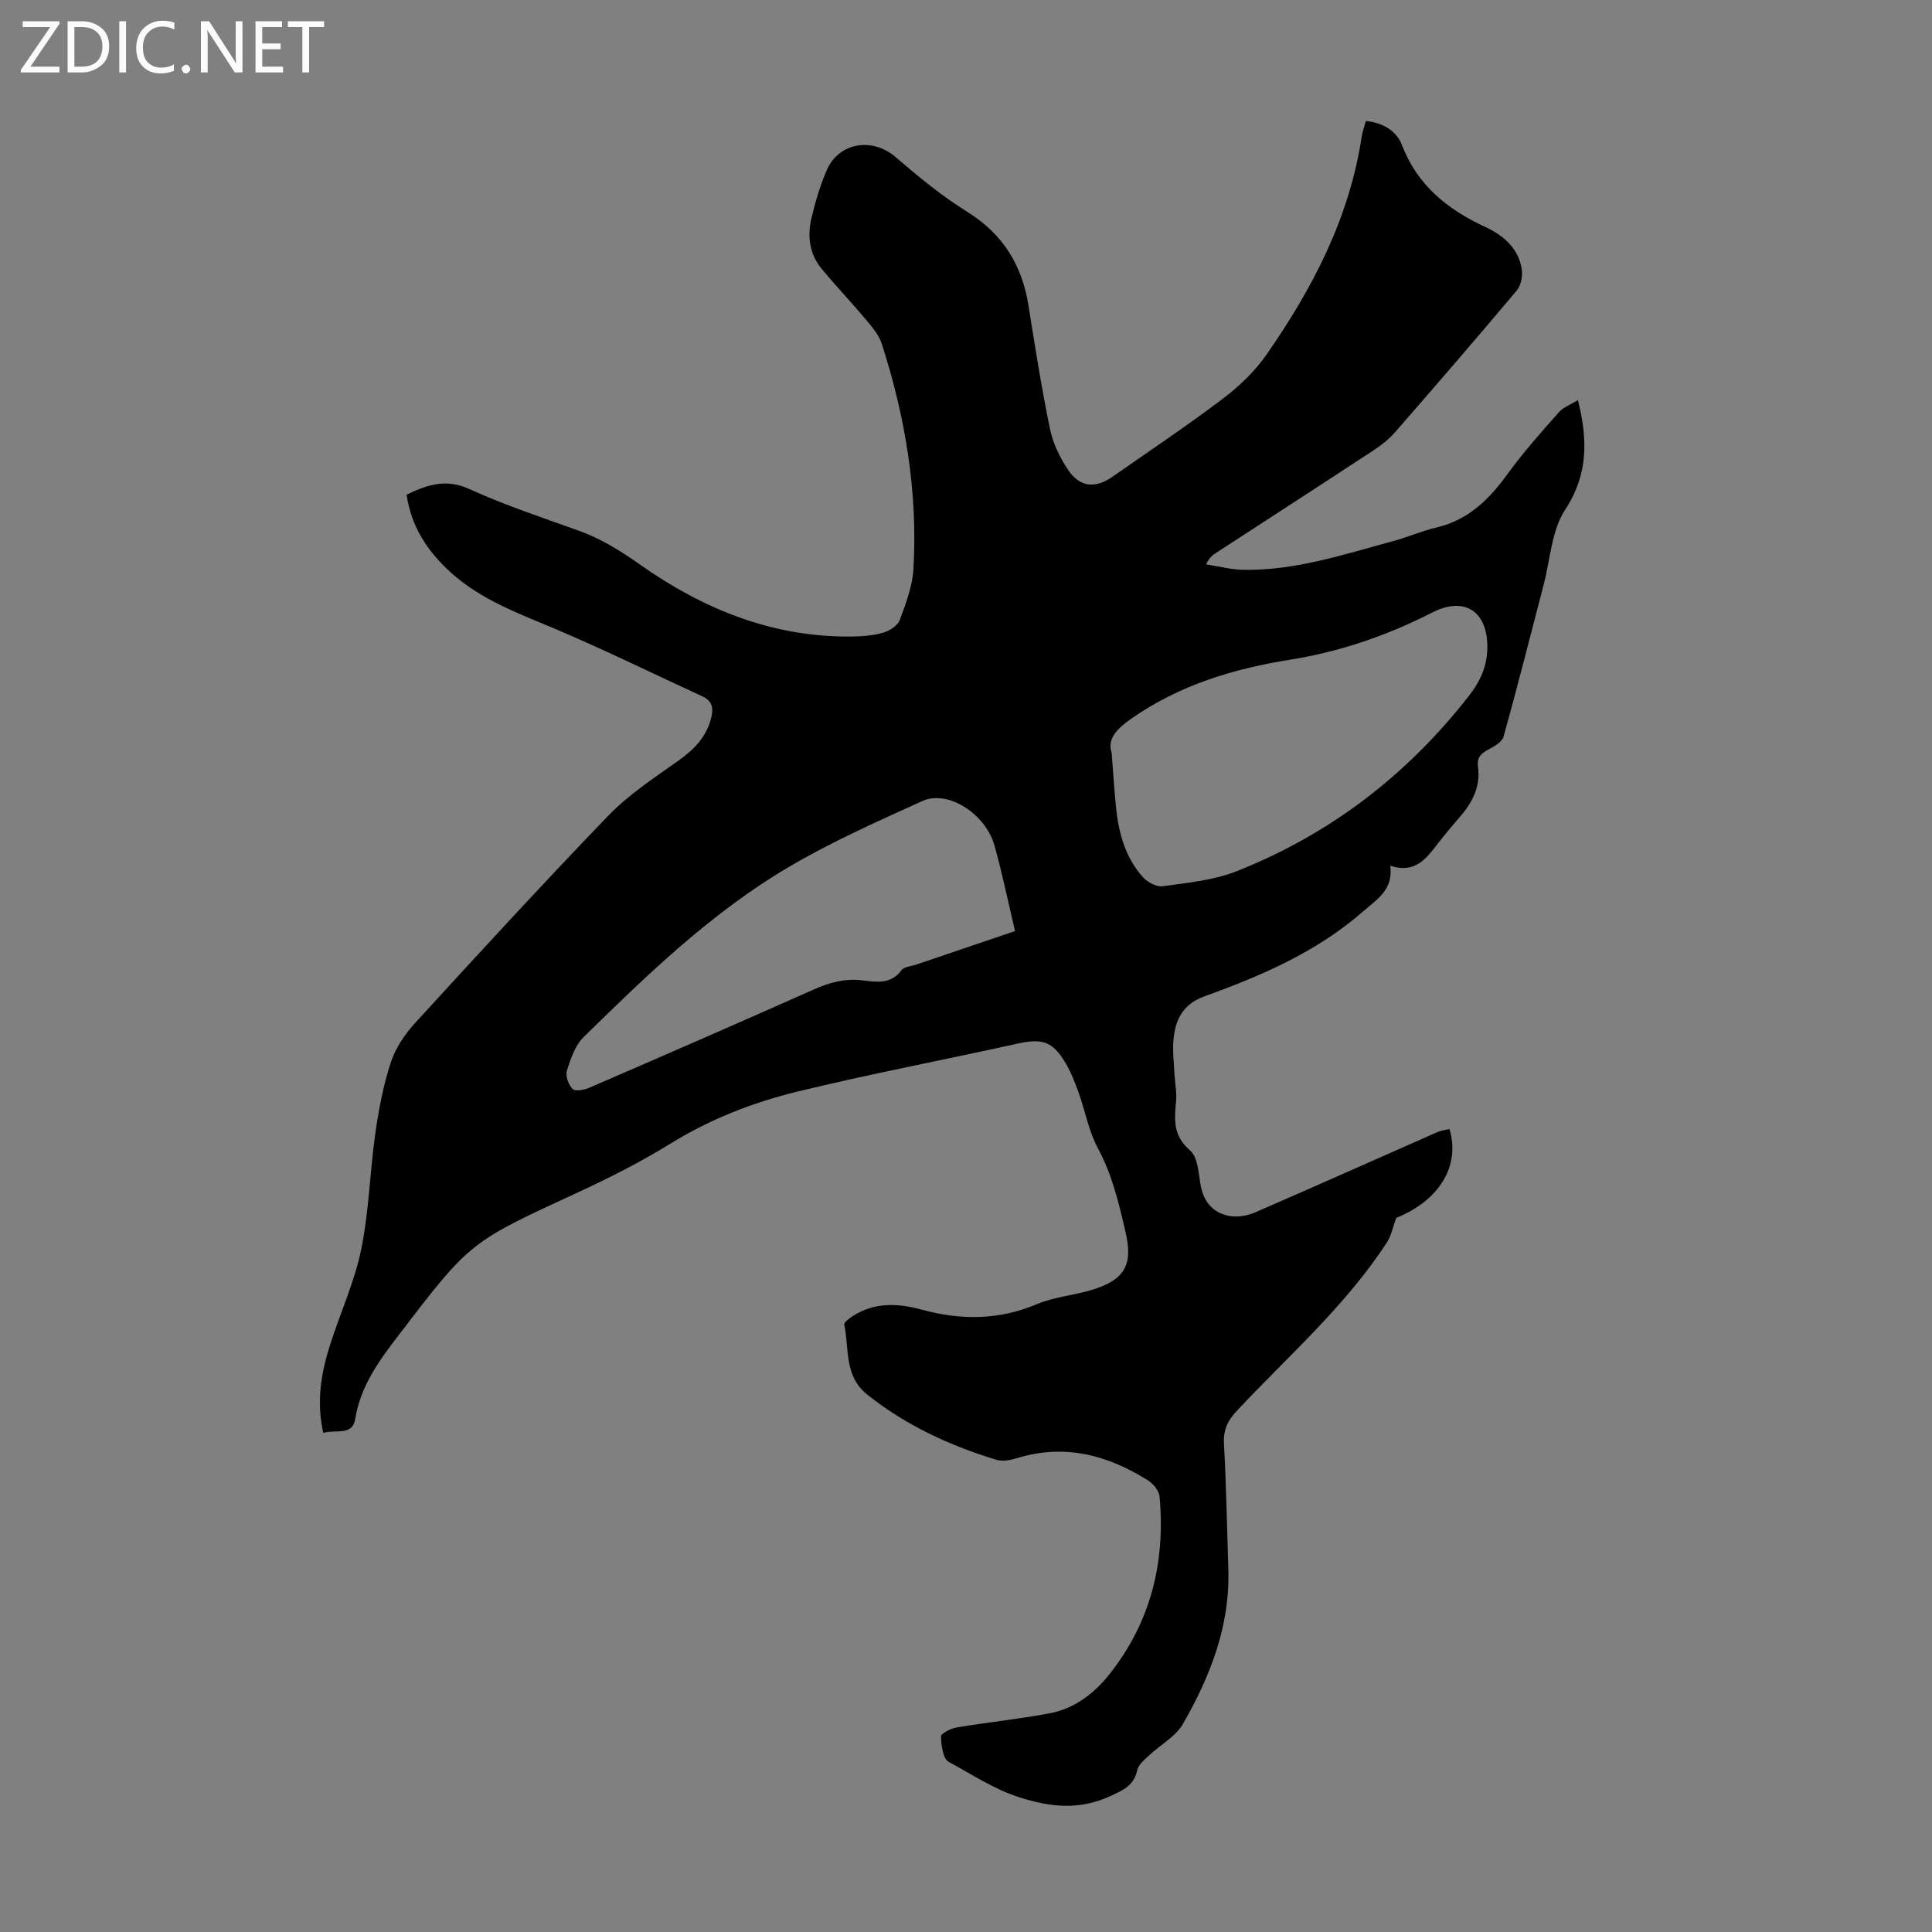 <svg enable-background="new 0 0 400 400" viewBox="0 0 400 400" xmlns="http://www.w3.org/2000/svg"><rect x="0" y="0" width="400" height="400" fill="#808080" stroke="none"/><g fill="#fbfafc"><path d="m12.4 4.8-6.1 9h6v1.2h-8v-.5l6.1-8.9h-5.7v-1.2h7.6v.4z"/><path d="m14 15v-10.6h3c1.6 0 2.9.5 4 1.4s1.6 2.2 1.6 3.8-.5 3-1.6 3.9-2.4 1.5-4 1.5zm1.4-9.4v8.2h1.6c1.3 0 2.4-.4 3.1-1.1s1.1-1.8 1.1-3.1-.4-2.3-1.2-3-1.8-1-3.1-1z"/><path d="m26.1 4.4v10.6h-1.4v-10.6z"/><path d="m36.1 14.6c-.8.4-1.8.6-2.9.6-1.5 0-2.7-.5-3.6-1.4s-1.4-2.2-1.4-3.8c0-1.7.5-3.1 1.5-4.1s2.3-1.6 3.9-1.6c1 0 1.8.1 2.5.4v1.4c-.8-.4-1.6-.6-2.5-.6-1.2 0-2.1.4-2.9 1.2s-1.1 1.8-1.1 3.2c0 1.3.3 2.3 1 3s1.6 1.1 2.7 1.1c1 0 2-.2 2.7-.7v1.3z"/><path d="m37.6 14.3c0-.2.1-.5.3-.6s.4-.3.6-.3c.3 0 .5.1.6.3s.3.4.3.6-.1.4-.3.6-.4.3-.6.3c-.3 0-.5-.1-.6-.3s-.3-.4-.3-.6z"/><path d="m50.2 15h-1.6l-5.3-8.2c-.2-.2-.3-.5-.4-.7 0 .2.1.7.1 1.5v7.4h-1.4v-10.6h1.7l5.2 8.1c.2.4.4.6.4.7 0-.3-.1-.8-.1-1.5v-7.3h1.4z"/><path d="m58.6 15h-5.7v-10.6h5.5v1.2h-4.1v3.4h3.8v1.2h-3.8v3.6h4.3z"/><path d="m67.1 5.6h-3.1v9.4h-1.4v-9.4h-3v-1.2h7.5z"/></g><path d="m66.93 296.66c-1.5-6.7-.38-12.7 1.53-18.61 2.1-6.48 4.97-12.79 6.33-19.41 1.61-7.85 1.78-15.98 2.91-23.94.7-4.95 1.65-9.94 3.19-14.68.96-2.96 2.87-5.83 4.99-8.15 13.22-14.45 26.47-28.9 40.07-43 4.21-4.36 9.43-7.79 14.42-11.32 3.33-2.36 5.94-4.97 6.91-9.07.49-2.08.07-3.42-1.89-4.32-9.94-4.57-19.76-9.4-29.82-13.69-7.82-3.34-15.86-6.14-22.3-12-4.76-4.33-8.13-9.42-9.09-16.05 4.29-2.07 8.15-3.38 13.02-1.16 7.3 3.33 14.98 5.86 22.55 8.58 4.66 1.67 8.7 4.18 12.77 7.06 13.03 9.19 27.4 15.05 43.7 14.89 2.22-.02 4.52-.19 6.63-.8 1.32-.38 3-1.46 3.44-2.63 1.27-3.42 2.62-7 2.83-10.59.91-15.92-1.68-31.44-6.55-46.57-.58-1.81-1.95-3.43-3.21-4.93-3.01-3.6-6.25-7-9.24-10.61-2.54-3.06-3-6.76-2.12-10.49.79-3.35 1.79-6.71 3.14-9.87 2.47-5.83 9.45-6.92 14.23-2.82 4.73 4.06 9.59 8.08 14.86 11.36 7.43 4.61 11.38 11.06 12.72 19.49 1.35 8.5 2.69 17.02 4.43 25.44.61 2.97 2.04 5.95 3.74 8.49 2.45 3.65 5.66 3.93 9.21 1.44 7.61-5.32 15.35-10.48 22.75-16.08 3.42-2.58 6.69-5.68 9.12-9.18 9.53-13.68 17.17-28.29 19.71-45.08.16-1.09.56-2.14.87-3.31 3.52.36 6.32 1.97 7.5 5.03 3.2 8.31 9.42 13.28 17.17 16.88 3.77 1.75 6.91 4.37 7.61 8.75.23 1.42-.16 3.41-1.06 4.47-8.28 9.86-16.7 19.59-25.16 29.3-1.23 1.41-2.75 2.63-4.32 3.66-10.94 7.18-21.93 14.29-32.9 21.43-.64.42-1.25.9-1.91 2.27 2.53.39 5.05 1.07 7.58 1.13 10.79.22 20.94-3.18 31.18-5.95 3.02-.82 5.91-2.1 8.95-2.81 6.52-1.54 10.83-5.74 14.62-10.97 3.26-4.5 6.98-8.67 10.66-12.84.98-1.11 2.58-1.68 3.99-2.56 2.02 8.09 2.2 15.3-2.64 22.69-2.83 4.31-3.08 10.32-4.46 15.57-2.74 10.47-5.38 20.96-8.28 31.38-.31 1.12-1.92 2.05-3.13 2.69-1.54.82-2.45 1.64-2.18 3.58.55 3.93-1.03 7.2-3.53 10.12-1.6 1.87-3.21 3.74-4.71 5.69-2.42 3.15-4.74 6.38-9.92 4.68.64 4.96-2.65 6.86-5.54 9.39-9.63 8.44-21.09 13.38-32.88 17.63-4.59 1.66-6.11 4.89-6.47 9.1-.2 2.32.1 4.69.21 7.03.1 1.9.52 3.82.33 5.68-.38 3.79-.6 7.13 2.89 10.1 1.55 1.32 1.76 4.45 2.13 6.83.57 3.66 2.47 6.09 6.01 6.75 1.69.31 3.74-.05 5.35-.74 12.6-5.46 25.13-11.08 37.7-16.61.79-.35 1.69-.44 2.53-.65 2.3 7.72-2.18 14.82-11.02 18.4-.72 1.96-1.02 3.67-1.89 5.01-8.61 13.26-20.53 23.61-31.21 35.04-1.91 2.05-2.73 3.97-2.57 6.8.48 8.6.62 17.23.9 25.84.38 11.72-3.71 22.2-9.39 32.07-1.53 2.66-4.7 4.34-7.05 6.56-.94.88-2.17 1.88-2.41 3-.68 3.19-2.85 4.14-5.55 5.38-6.32 2.91-12.16 2.37-18.66.33-5.45-1.71-9.99-4.8-14.83-7.4-1.19-.64-1.54-3.44-1.6-5.26-.02-.61 2.03-1.67 3.24-1.87 6.4-1.07 12.86-1.73 19.23-2.92 5.15-.96 9.24-4.1 12.41-8.1 8.55-10.77 11.62-23.23 10.37-36.79-.11-1.2-1.3-2.65-2.39-3.34-8.38-5.27-17.31-7.64-27.15-4.6-1.33.41-2.95.72-4.21.34-9.69-2.94-18.76-7.13-26.77-13.51-4.84-3.86-3.7-9.49-4.75-14.47-.1-.46 1.05-1.32 1.76-1.78 4.5-2.92 9.4-2.66 14.25-1.34 8.14 2.23 16 2.2 23.93-1.15 3.65-1.54 7.82-1.81 11.64-3.03 6.58-2.09 8.19-5.22 6.66-11.83-1.38-5.98-2.76-11.89-5.74-17.41-1.88-3.48-2.59-7.59-3.94-11.37-.75-2.1-1.55-4.22-2.67-6.13-2.73-4.68-4.9-5.29-10.16-4.12-15.16 3.36-30.43 6.25-45.51 9.92-9.18 2.24-18 5.69-26.18 10.74-6.25 3.86-12.87 7.2-19.55 10.28-22.01 10.15-22 10.1-36.61 29.2-4.1 5.35-8.03 10.62-9.15 17.58-.56 3.51-4.02 2.09-6.6 2.84zm163.22-140.84c.35 4.43.56 7.89.91 11.33.54 5.31 1.92 10.39 5.56 14.45.95 1.06 2.84 2.08 4.12 1.89 5.17-.74 10.56-1.23 15.34-3.13 19.3-7.65 35.25-19.89 48.05-36.3 2.45-3.14 3.86-6.33 3.81-10.34-.09-7.27-4.83-10.26-11.4-6.91-9.32 4.76-19.09 8.12-29.42 9.77-11.81 1.88-23.03 5.29-32.97 12.26-2.88 2.03-4.95 4.14-4 6.98zm-20 36.95c-1.46-6.17-2.65-11.98-4.24-17.68-1.85-6.62-9.69-11.63-14.91-9.26-9.35 4.24-18.79 8.44-27.62 13.63-16.03 9.42-29.35 22.32-42.55 35.26-1.76 1.73-2.69 4.49-3.46 6.95-.34 1.09.33 2.96 1.2 3.81.55.54 2.43.17 3.5-.3 15.49-6.7 30.96-13.44 46.37-20.3 3.24-1.44 6.39-2.33 9.99-1.92 2.88.33 5.97.95 8.21-2.08.55-.75 2.02-.82 3.08-1.18 6.66-2.26 13.32-4.51 20.43-6.93z" fill="#000001"/></svg>